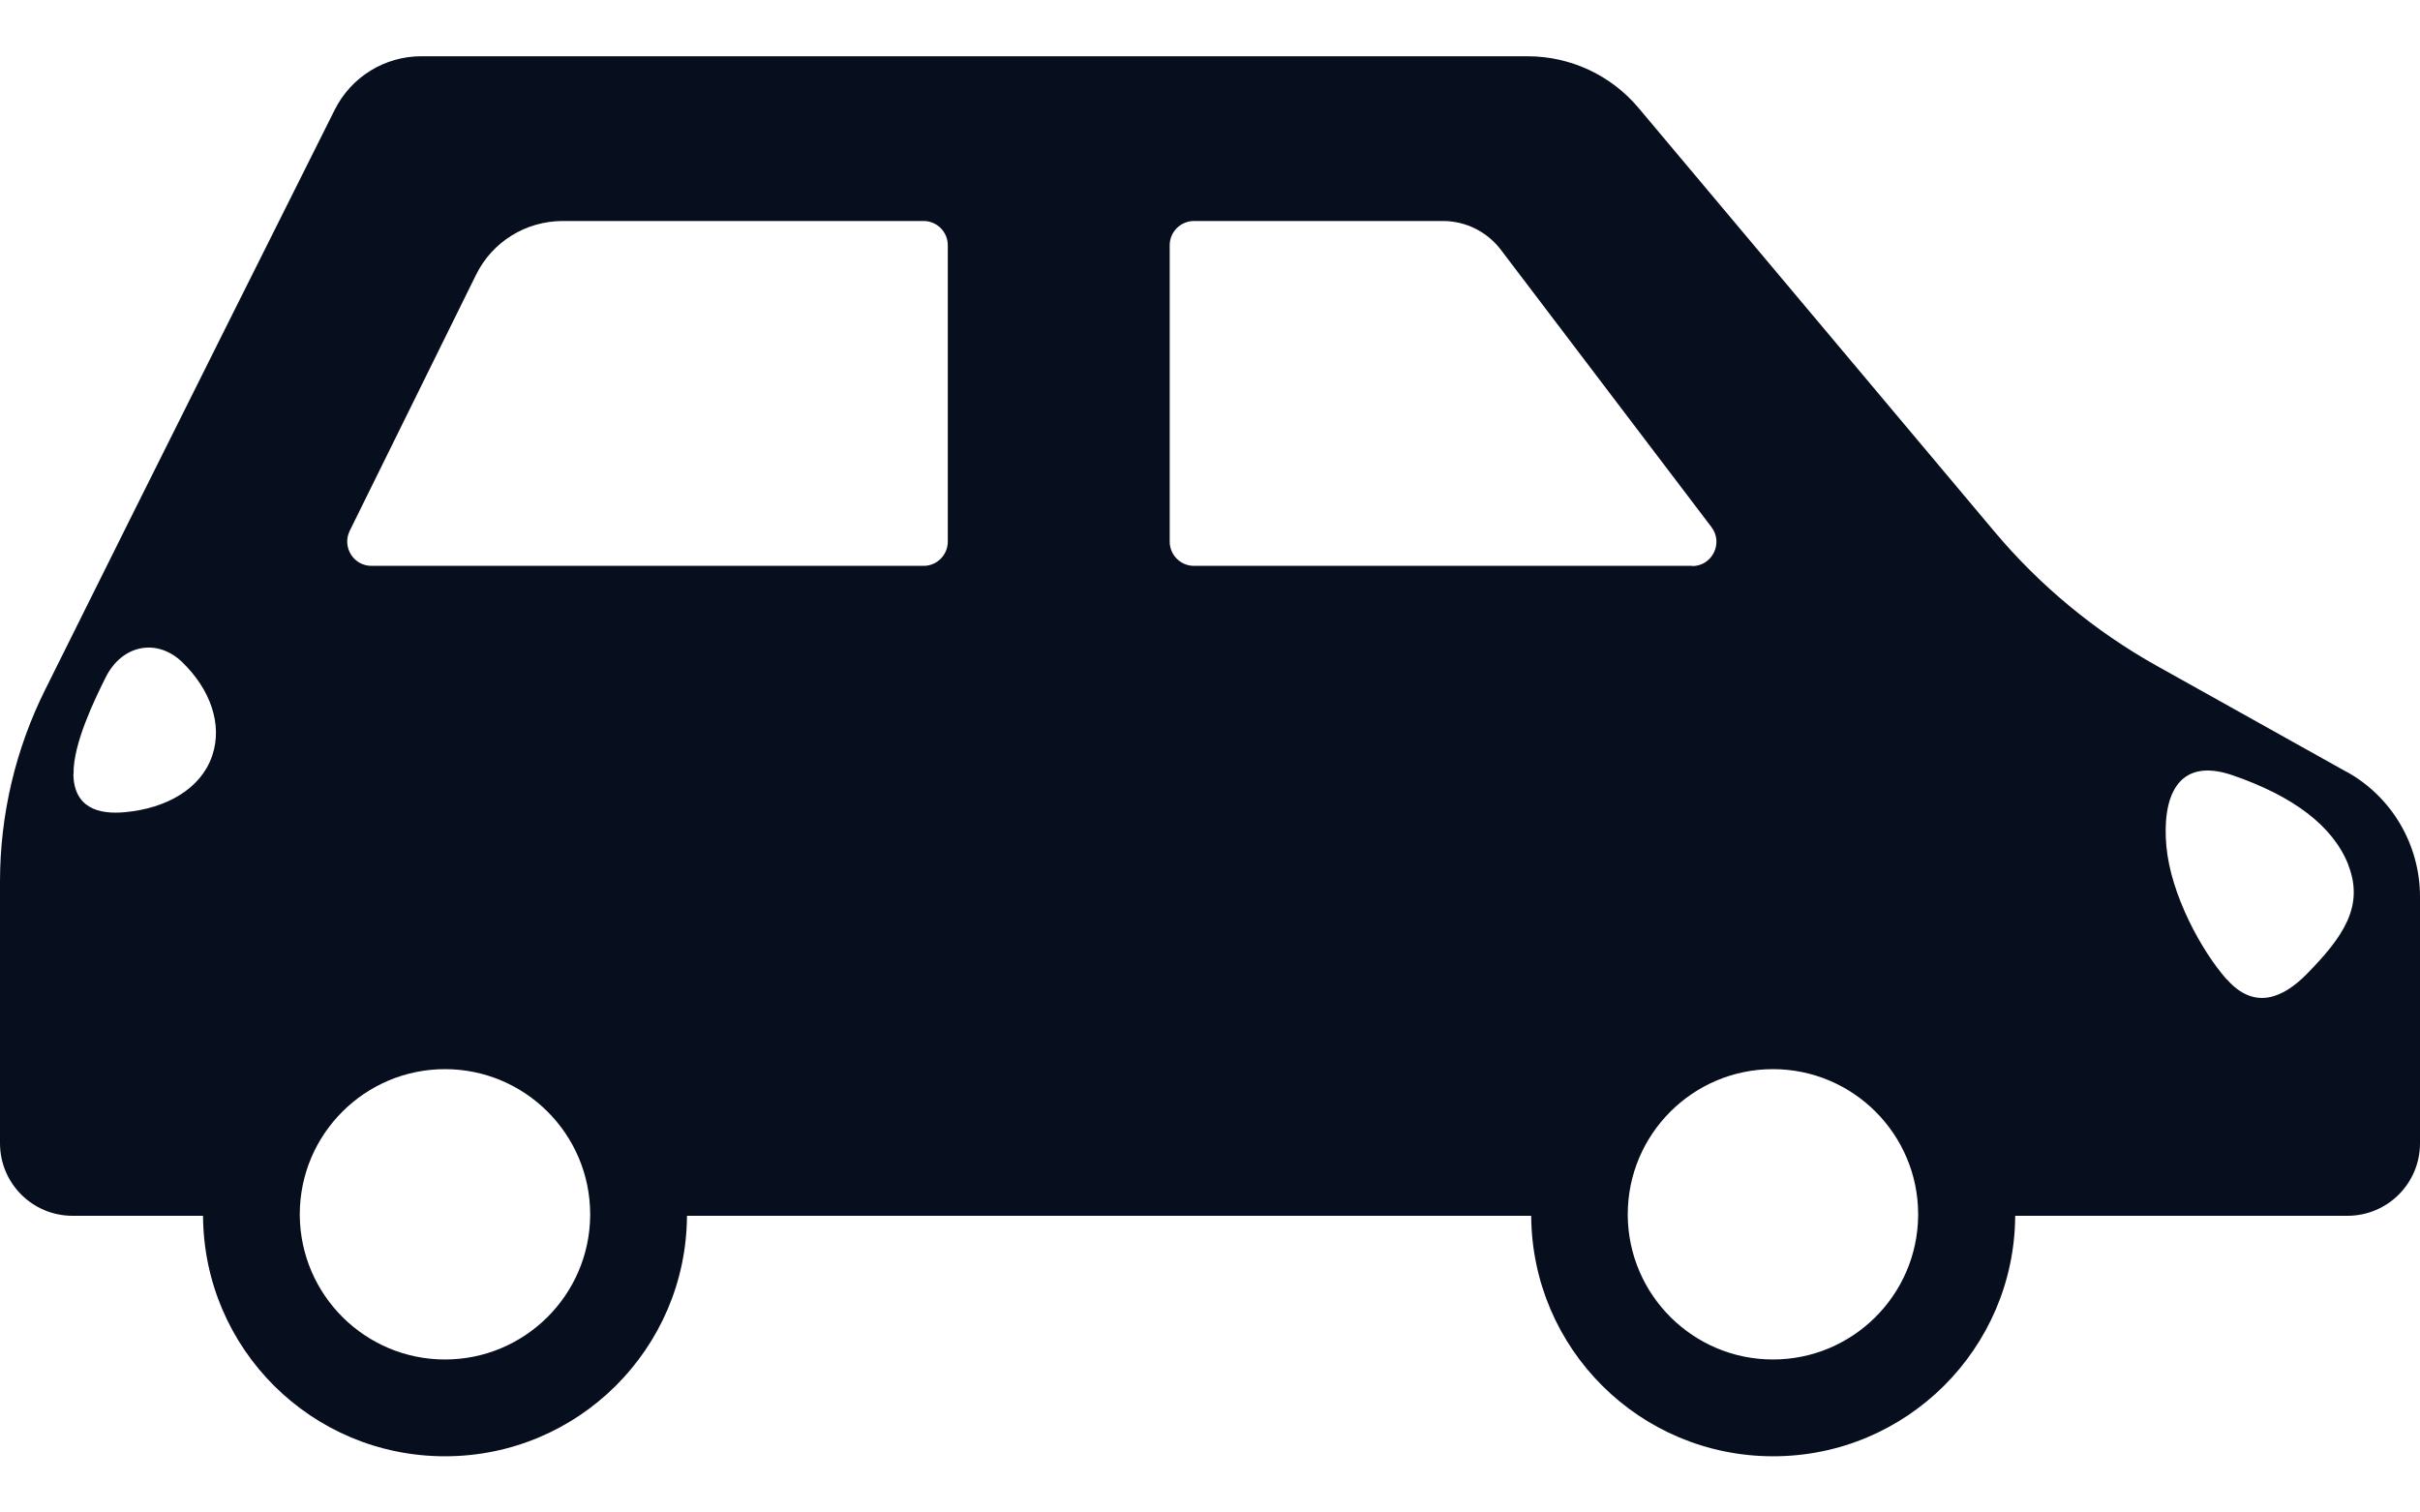 <svg width="40" height="25" viewBox="0 0 40 25" fill="none" xmlns="http://www.w3.org/2000/svg">
<path d="M38.784 12.757L35.648 11.005C34.624 10.433 33.713 9.677 32.961 8.781L27.085 1.786C26.629 1.242 25.957 0.93 25.25 0.93H6.963C6.359 0.93 5.807 1.27 5.535 1.81C5.535 1.81 2.26 8.349 0.752 11.389C0.256 12.38 0 13.468 0 14.572V18.896C0 19.56 0.536 20.096 1.2 20.096H3.356C3.368 22.296 5.151 24.071 7.355 24.071C9.559 24.071 11.343 22.291 11.355 20.096H25.309C25.322 22.296 27.105 24.071 29.309 24.071C31.513 24.071 33.297 22.291 33.309 20.096H38.8C39.464 20.096 40 19.56 40 18.896V14.824C40 13.964 39.536 13.172 38.788 12.757H38.784ZM7.355 22.471C6.039 22.471 4.968 21.408 4.955 20.092C4.955 20.084 4.955 20.08 4.955 20.072C4.955 18.748 6.031 17.672 7.355 17.672C8.679 17.672 9.755 18.748 9.755 20.072C9.755 20.08 9.755 20.084 9.755 20.092C9.743 21.408 8.671 22.471 7.355 22.471ZM29.305 22.471C27.989 22.471 26.917 21.408 26.905 20.092C26.905 20.084 26.905 20.08 26.905 20.072C26.905 18.748 27.981 17.672 29.305 17.672C30.629 17.672 31.705 18.748 31.705 20.072C31.705 20.08 31.705 20.084 31.705 20.092C31.693 21.408 30.621 22.471 29.305 22.471ZM1.216 12.796C1.204 12.289 1.58 11.533 1.744 11.201C2.02 10.645 2.604 10.549 3.012 10.945C3.472 11.389 3.684 11.969 3.508 12.489C3.508 12.492 3.508 12.496 3.504 12.501C3.316 13.04 2.752 13.36 2.072 13.424C1.62 13.468 1.224 13.348 1.212 12.796H1.216ZM36.804 16.188C36.384 15.712 35.88 14.784 35.808 13.988C35.736 13.193 35.976 12.501 36.896 12.812C37.912 13.161 38.564 13.656 38.816 14.296C38.816 14.3 38.816 14.308 38.82 14.312C39.076 14.984 38.728 15.488 38.132 16.096C37.736 16.5 37.26 16.704 36.804 16.184V16.188ZM27.973 9.353H19.734C19.514 9.353 19.334 9.173 19.334 8.953V4.053C19.334 3.833 19.514 3.653 19.734 3.653H23.85C24.226 3.653 24.578 3.829 24.805 4.125L28.289 8.713C28.489 8.977 28.301 9.357 27.969 9.357L27.973 9.353ZM9.307 3.653H15.267C15.486 3.653 15.666 3.833 15.666 4.053V8.953C15.666 9.173 15.486 9.353 15.267 9.353H6.139C5.843 9.353 5.651 9.041 5.779 8.777L7.867 4.545C8.135 3.997 8.691 3.653 9.303 3.653H9.307Z" fill="#070E1D"/>
</svg>

